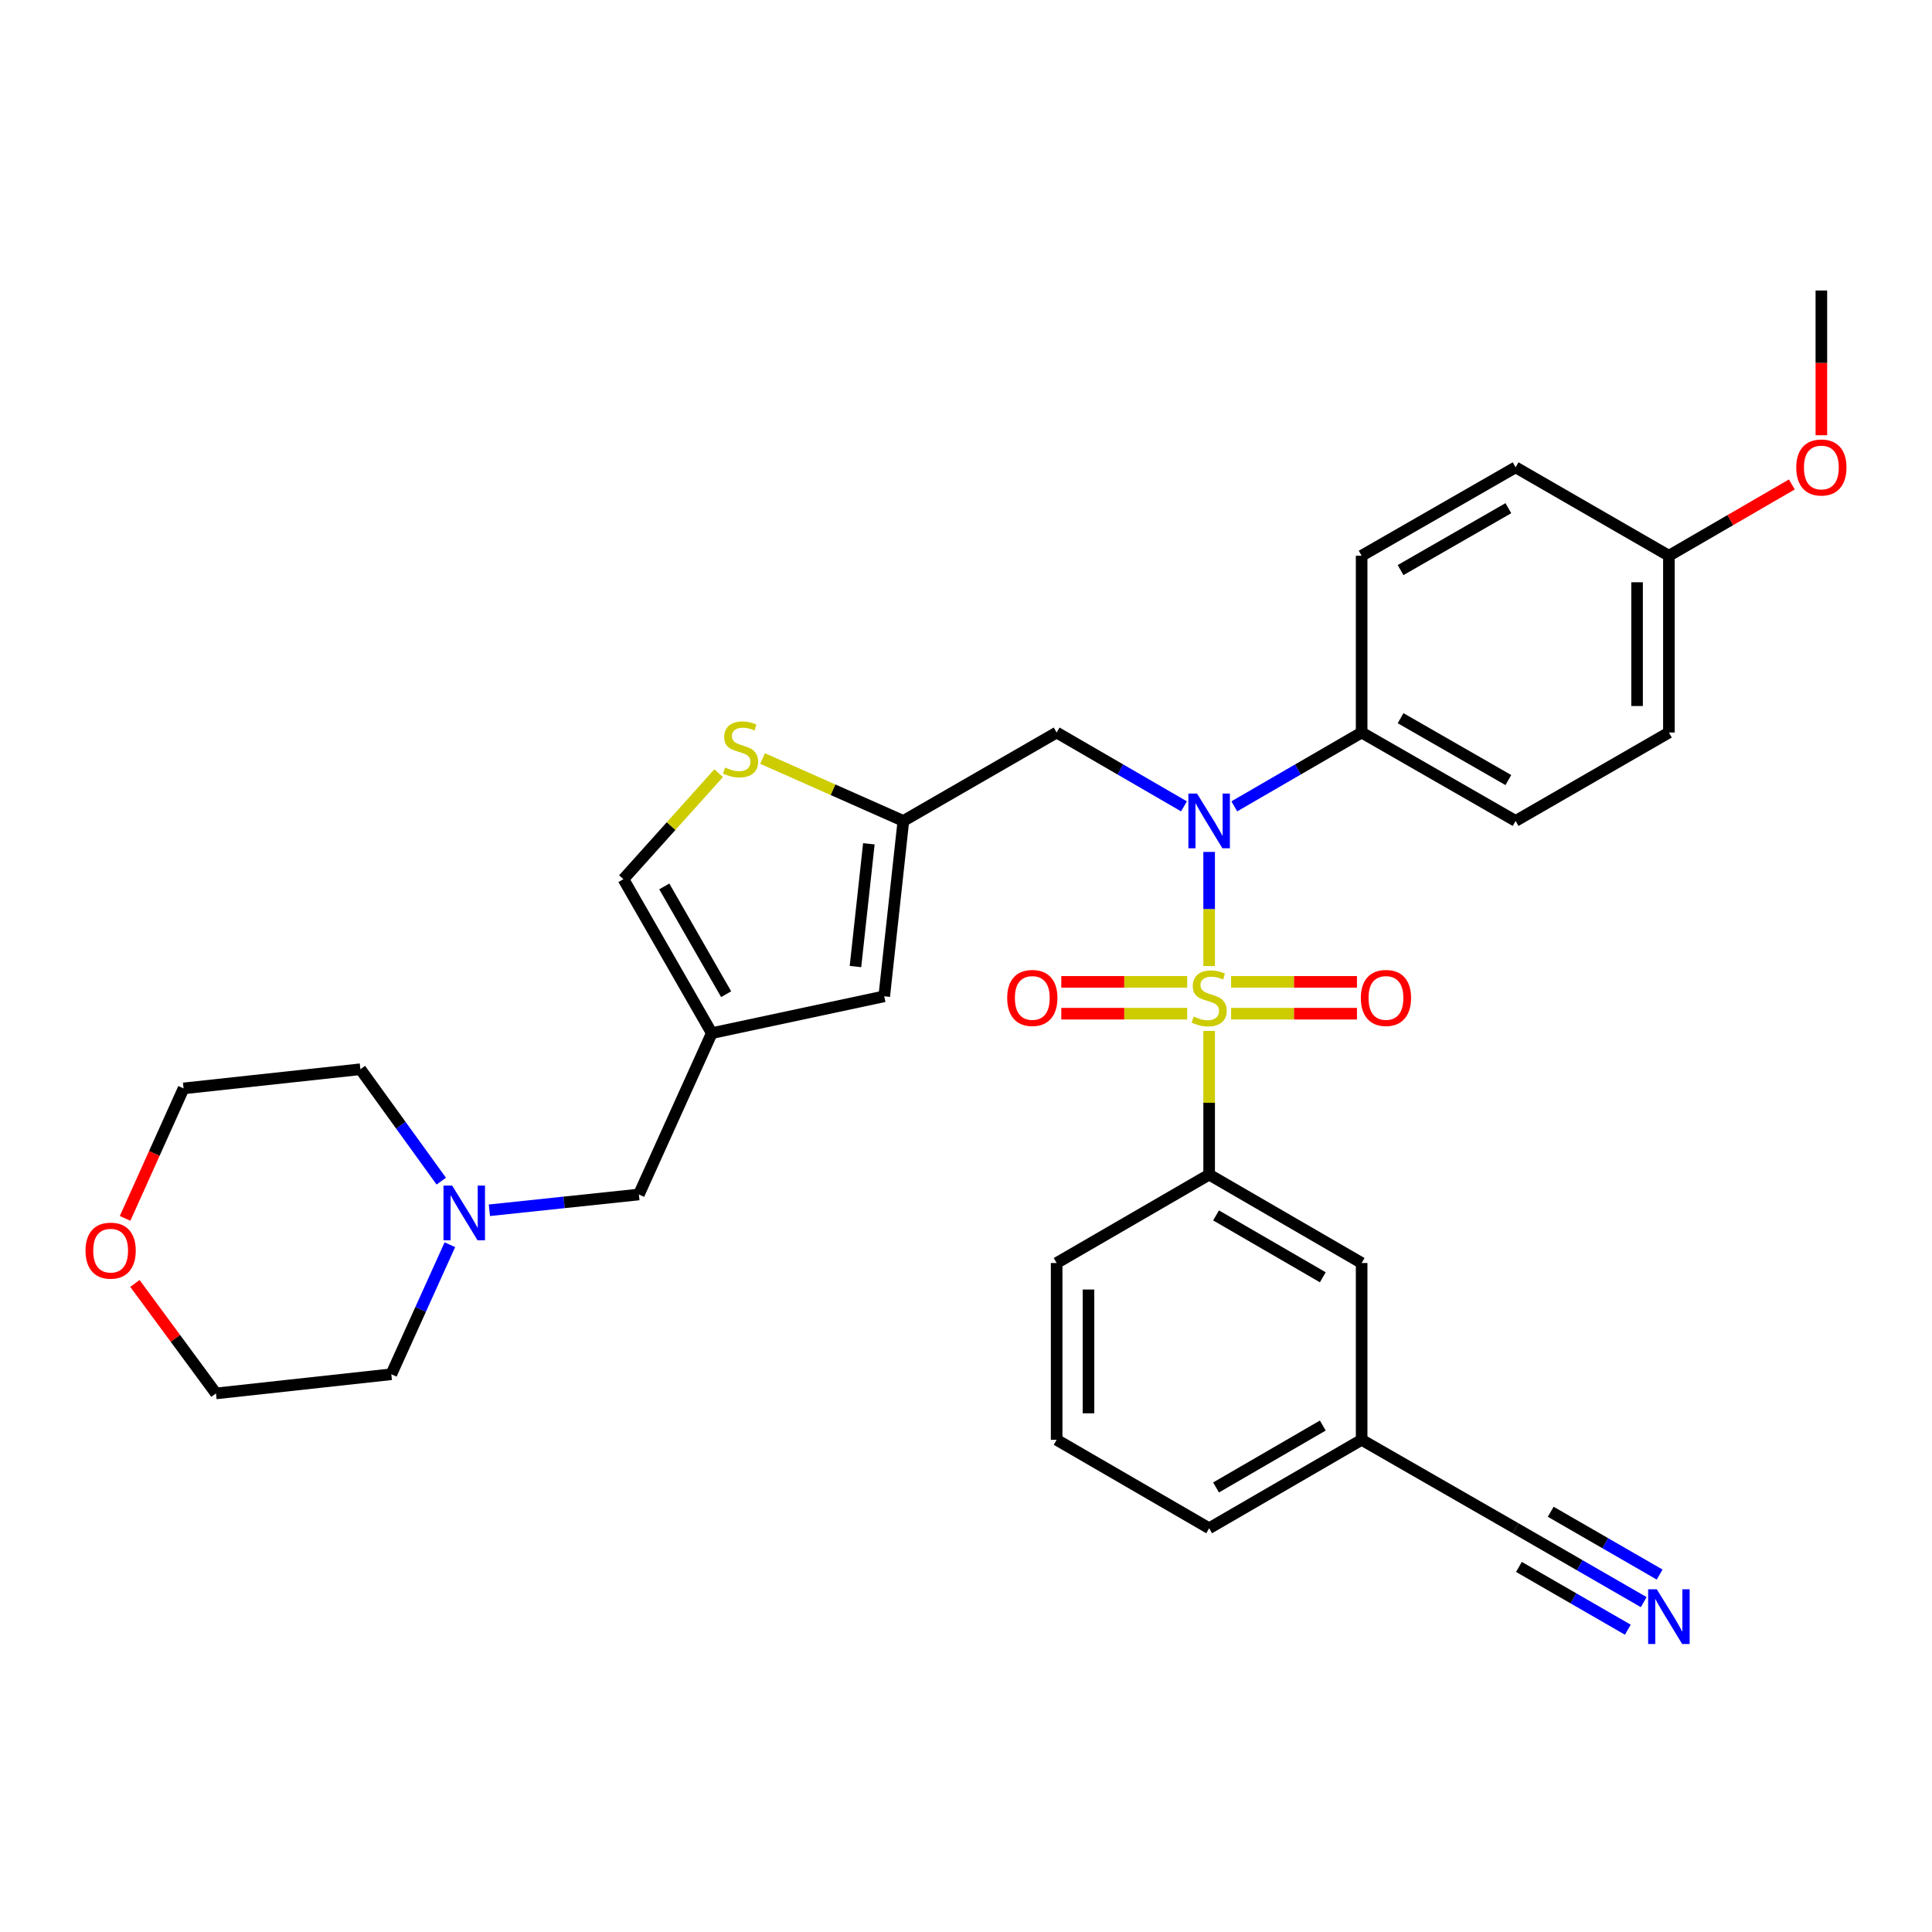 <?xml version='1.0' encoding='iso-8859-1'?>
<svg version='1.1' baseProfile='full'
              xmlns='http://www.w3.org/2000/svg'
                      xmlns:rdkit='http://www.rdkit.org/xml'
                      xmlns:xlink='http://www.w3.org/1999/xlink'
                  xml:space='preserve'
width='1000px' height='1000px' viewBox='0 0 1000 1000'>
<!-- END OF HEADER -->
<rect style='opacity:1.0;fill:#FFFFFF;stroke:none' width='1000' height='1000' x='0' y='0'> </rect>
<path class='bond-0' d='M 625.85,500.041 L 625.85,470.496' style='fill:none;fill-rule:evenodd;stroke:#CCCC00;stroke-width:6px;stroke-linecap:butt;stroke-linejoin:miter;stroke-opacity:1' />
<path class='bond-0' d='M 625.85,470.496 L 625.85,440.952' style='fill:none;fill-rule:evenodd;stroke:#0000FF;stroke-width:6px;stroke-linecap:butt;stroke-linejoin:miter;stroke-opacity:1' />
<path class='bond-1' d='M 625.85,533.618 L 625.85,570.797' style='fill:none;fill-rule:evenodd;stroke:#CCCC00;stroke-width:6px;stroke-linecap:butt;stroke-linejoin:miter;stroke-opacity:1' />
<path class='bond-1' d='M 625.85,570.797 L 625.85,607.977' style='fill:none;fill-rule:evenodd;stroke:#000000;stroke-width:6px;stroke-linecap:butt;stroke-linejoin:miter;stroke-opacity:1' />
<path class='bond-9' d='M 637.218,524.687 L 669.791,524.687' style='fill:none;fill-rule:evenodd;stroke:#CCCC00;stroke-width:6px;stroke-linecap:butt;stroke-linejoin:miter;stroke-opacity:1' />
<path class='bond-9' d='M 669.791,524.687 L 702.364,524.687' style='fill:none;fill-rule:evenodd;stroke:#FF0000;stroke-width:6px;stroke-linecap:butt;stroke-linejoin:miter;stroke-opacity:1' />
<path class='bond-9' d='M 637.218,508.212 L 669.791,508.212' style='fill:none;fill-rule:evenodd;stroke:#CCCC00;stroke-width:6px;stroke-linecap:butt;stroke-linejoin:miter;stroke-opacity:1' />
<path class='bond-9' d='M 669.791,508.212 L 702.364,508.212' style='fill:none;fill-rule:evenodd;stroke:#FF0000;stroke-width:6px;stroke-linecap:butt;stroke-linejoin:miter;stroke-opacity:1' />
<path class='bond-10' d='M 614.482,508.212 L 581.904,508.212' style='fill:none;fill-rule:evenodd;stroke:#CCCC00;stroke-width:6px;stroke-linecap:butt;stroke-linejoin:miter;stroke-opacity:1' />
<path class='bond-10' d='M 581.904,508.212 L 549.327,508.212' style='fill:none;fill-rule:evenodd;stroke:#FF0000;stroke-width:6px;stroke-linecap:butt;stroke-linejoin:miter;stroke-opacity:1' />
<path class='bond-10' d='M 614.482,524.687 L 581.904,524.687' style='fill:none;fill-rule:evenodd;stroke:#CCCC00;stroke-width:6px;stroke-linecap:butt;stroke-linejoin:miter;stroke-opacity:1' />
<path class='bond-10' d='M 581.904,524.687 L 549.327,524.687' style='fill:none;fill-rule:evenodd;stroke:#FF0000;stroke-width:6px;stroke-linecap:butt;stroke-linejoin:miter;stroke-opacity:1' />
<path class='bond-5' d='M 612.829,417.366 L 579.873,398.262' style='fill:none;fill-rule:evenodd;stroke:#0000FF;stroke-width:6px;stroke-linecap:butt;stroke-linejoin:miter;stroke-opacity:1' />
<path class='bond-5' d='M 579.873,398.262 L 546.917,379.159' style='fill:none;fill-rule:evenodd;stroke:#000000;stroke-width:6px;stroke-linecap:butt;stroke-linejoin:miter;stroke-opacity:1' />
<path class='bond-11' d='M 638.871,417.366 L 671.827,398.262' style='fill:none;fill-rule:evenodd;stroke:#0000FF;stroke-width:6px;stroke-linecap:butt;stroke-linejoin:miter;stroke-opacity:1' />
<path class='bond-11' d='M 671.827,398.262 L 704.783,379.159' style='fill:none;fill-rule:evenodd;stroke:#000000;stroke-width:6px;stroke-linecap:butt;stroke-linejoin:miter;stroke-opacity:1' />
<path class='bond-15' d='M 625.85,607.977 L 704.783,653.731' style='fill:none;fill-rule:evenodd;stroke:#000000;stroke-width:6px;stroke-linecap:butt;stroke-linejoin:miter;stroke-opacity:1' />
<path class='bond-15' d='M 629.428,629.093 L 684.681,661.121' style='fill:none;fill-rule:evenodd;stroke:#000000;stroke-width:6px;stroke-linecap:butt;stroke-linejoin:miter;stroke-opacity:1' />
<path class='bond-23' d='M 625.85,607.977 L 546.917,653.731' style='fill:none;fill-rule:evenodd;stroke:#000000;stroke-width:6px;stroke-linecap:butt;stroke-linejoin:miter;stroke-opacity:1' />
<path class='bond-2' d='M 368.421,534.755 L 457.678,515.69' style='fill:none;fill-rule:evenodd;stroke:#000000;stroke-width:6px;stroke-linecap:butt;stroke-linejoin:miter;stroke-opacity:1' />
<path class='bond-14' d='M 368.421,534.755 L 330.684,618.264' style='fill:none;fill-rule:evenodd;stroke:#000000;stroke-width:6px;stroke-linecap:butt;stroke-linejoin:miter;stroke-opacity:1' />
<path class='bond-34' d='M 368.421,534.755 L 322.684,455.053' style='fill:none;fill-rule:evenodd;stroke:#000000;stroke-width:6px;stroke-linecap:butt;stroke-linejoin:miter;stroke-opacity:1' />
<path class='bond-34' d='M 375.85,514.6 L 343.834,458.809' style='fill:none;fill-rule:evenodd;stroke:#000000;stroke-width:6px;stroke-linecap:butt;stroke-linejoin:miter;stroke-opacity:1' />
<path class='bond-3' d='M 467.581,424.913 L 546.917,379.159' style='fill:none;fill-rule:evenodd;stroke:#000000;stroke-width:6px;stroke-linecap:butt;stroke-linejoin:miter;stroke-opacity:1' />
<path class='bond-4' d='M 467.581,424.913 L 431.143,408.761' style='fill:none;fill-rule:evenodd;stroke:#000000;stroke-width:6px;stroke-linecap:butt;stroke-linejoin:miter;stroke-opacity:1' />
<path class='bond-4' d='M 431.143,408.761 L 394.705,392.608' style='fill:none;fill-rule:evenodd;stroke:#CCCC00;stroke-width:6px;stroke-linecap:butt;stroke-linejoin:miter;stroke-opacity:1' />
<path class='bond-6' d='M 467.581,424.913 L 457.678,515.69' style='fill:none;fill-rule:evenodd;stroke:#000000;stroke-width:6px;stroke-linecap:butt;stroke-linejoin:miter;stroke-opacity:1' />
<path class='bond-6' d='M 449.718,436.743 L 442.786,500.287' style='fill:none;fill-rule:evenodd;stroke:#000000;stroke-width:6px;stroke-linecap:butt;stroke-linejoin:miter;stroke-opacity:1' />
<path class='bond-8' d='M 371.973,400.192 L 347.329,427.623' style='fill:none;fill-rule:evenodd;stroke:#CCCC00;stroke-width:6px;stroke-linecap:butt;stroke-linejoin:miter;stroke-opacity:1' />
<path class='bond-8' d='M 347.329,427.623 L 322.684,455.053' style='fill:none;fill-rule:evenodd;stroke:#000000;stroke-width:6px;stroke-linecap:butt;stroke-linejoin:miter;stroke-opacity:1' />
<path class='bond-7' d='M 850.791,829.263 L 817.633,810.142' style='fill:none;fill-rule:evenodd;stroke:#0000FF;stroke-width:6px;stroke-linecap:butt;stroke-linejoin:miter;stroke-opacity:1' />
<path class='bond-7' d='M 817.633,810.142 L 784.475,791.022' style='fill:none;fill-rule:evenodd;stroke:#000000;stroke-width:6px;stroke-linecap:butt;stroke-linejoin:miter;stroke-opacity:1' />
<path class='bond-7' d='M 859.021,814.991 L 830.837,798.738' style='fill:none;fill-rule:evenodd;stroke:#0000FF;stroke-width:6px;stroke-linecap:butt;stroke-linejoin:miter;stroke-opacity:1' />
<path class='bond-7' d='M 830.837,798.738 L 802.653,782.486' style='fill:none;fill-rule:evenodd;stroke:#000000;stroke-width:6px;stroke-linecap:butt;stroke-linejoin:miter;stroke-opacity:1' />
<path class='bond-7' d='M 842.561,843.535 L 814.377,827.282' style='fill:none;fill-rule:evenodd;stroke:#0000FF;stroke-width:6px;stroke-linecap:butt;stroke-linejoin:miter;stroke-opacity:1' />
<path class='bond-7' d='M 814.377,827.282 L 786.193,811.03' style='fill:none;fill-rule:evenodd;stroke:#000000;stroke-width:6px;stroke-linecap:butt;stroke-linejoin:miter;stroke-opacity:1' />
<path class='bond-17' d='M 704.783,379.159 L 784.475,424.913' style='fill:none;fill-rule:evenodd;stroke:#000000;stroke-width:6px;stroke-linecap:butt;stroke-linejoin:miter;stroke-opacity:1' />
<path class='bond-17' d='M 724.94,371.735 L 780.725,403.763' style='fill:none;fill-rule:evenodd;stroke:#000000;stroke-width:6px;stroke-linecap:butt;stroke-linejoin:miter;stroke-opacity:1' />
<path class='bond-18' d='M 704.783,379.159 L 704.783,287.65' style='fill:none;fill-rule:evenodd;stroke:#000000;stroke-width:6px;stroke-linecap:butt;stroke-linejoin:miter;stroke-opacity:1' />
<path class='bond-12' d='M 253.304,626.436 L 291.994,622.35' style='fill:none;fill-rule:evenodd;stroke:#0000FF;stroke-width:6px;stroke-linecap:butt;stroke-linejoin:miter;stroke-opacity:1' />
<path class='bond-12' d='M 291.994,622.35 L 330.684,618.264' style='fill:none;fill-rule:evenodd;stroke:#000000;stroke-width:6px;stroke-linecap:butt;stroke-linejoin:miter;stroke-opacity:1' />
<path class='bond-25' d='M 228.4,611.357 L 207.469,582.396' style='fill:none;fill-rule:evenodd;stroke:#0000FF;stroke-width:6px;stroke-linecap:butt;stroke-linejoin:miter;stroke-opacity:1' />
<path class='bond-25' d='M 207.469,582.396 L 186.538,553.436' style='fill:none;fill-rule:evenodd;stroke:#000000;stroke-width:6px;stroke-linecap:butt;stroke-linejoin:miter;stroke-opacity:1' />
<path class='bond-26' d='M 232.855,644.262 L 217.701,677.786' style='fill:none;fill-rule:evenodd;stroke:#0000FF;stroke-width:6px;stroke-linecap:butt;stroke-linejoin:miter;stroke-opacity:1' />
<path class='bond-26' d='M 217.701,677.786 L 202.546,711.311' style='fill:none;fill-rule:evenodd;stroke:#000000;stroke-width:6px;stroke-linecap:butt;stroke-linejoin:miter;stroke-opacity:1' />
<path class='bond-13' d='M 784.475,791.022 L 704.783,745.249' style='fill:none;fill-rule:evenodd;stroke:#000000;stroke-width:6px;stroke-linecap:butt;stroke-linejoin:miter;stroke-opacity:1' />
<path class='bond-19' d='M 704.783,653.731 L 704.783,745.249' style='fill:none;fill-rule:evenodd;stroke:#000000;stroke-width:6px;stroke-linecap:butt;stroke-linejoin:miter;stroke-opacity:1' />
<path class='bond-16' d='M 69.836,664.309 L 90.812,692.771' style='fill:none;fill-rule:evenodd;stroke:#FF0000;stroke-width:6px;stroke-linecap:butt;stroke-linejoin:miter;stroke-opacity:1' />
<path class='bond-16' d='M 90.812,692.771 L 111.788,721.232' style='fill:none;fill-rule:evenodd;stroke:#000000;stroke-width:6px;stroke-linecap:butt;stroke-linejoin:miter;stroke-opacity:1' />
<path class='bond-35' d='M 64.745,630.631 L 79.882,596.994' style='fill:none;fill-rule:evenodd;stroke:#FF0000;stroke-width:6px;stroke-linecap:butt;stroke-linejoin:miter;stroke-opacity:1' />
<path class='bond-35' d='M 79.882,596.994 L 95.02,563.357' style='fill:none;fill-rule:evenodd;stroke:#000000;stroke-width:6px;stroke-linecap:butt;stroke-linejoin:miter;stroke-opacity:1' />
<path class='bond-21' d='M 784.475,424.913 L 863.82,379.159' style='fill:none;fill-rule:evenodd;stroke:#000000;stroke-width:6px;stroke-linecap:butt;stroke-linejoin:miter;stroke-opacity:1' />
<path class='bond-22' d='M 704.783,287.65 L 784.475,241.887' style='fill:none;fill-rule:evenodd;stroke:#000000;stroke-width:6px;stroke-linecap:butt;stroke-linejoin:miter;stroke-opacity:1' />
<path class='bond-22' d='M 724.941,295.072 L 780.726,263.038' style='fill:none;fill-rule:evenodd;stroke:#000000;stroke-width:6px;stroke-linecap:butt;stroke-linejoin:miter;stroke-opacity:1' />
<path class='bond-32' d='M 704.783,745.249 L 625.85,791.022' style='fill:none;fill-rule:evenodd;stroke:#000000;stroke-width:6px;stroke-linecap:butt;stroke-linejoin:miter;stroke-opacity:1' />
<path class='bond-32' d='M 684.678,737.863 L 629.425,769.904' style='fill:none;fill-rule:evenodd;stroke:#000000;stroke-width:6px;stroke-linecap:butt;stroke-linejoin:miter;stroke-opacity:1' />
<path class='bond-20' d='M 863.82,287.65 L 784.475,241.887' style='fill:none;fill-rule:evenodd;stroke:#000000;stroke-width:6px;stroke-linecap:butt;stroke-linejoin:miter;stroke-opacity:1' />
<path class='bond-24' d='M 863.82,287.65 L 895.637,269.199' style='fill:none;fill-rule:evenodd;stroke:#000000;stroke-width:6px;stroke-linecap:butt;stroke-linejoin:miter;stroke-opacity:1' />
<path class='bond-24' d='M 895.637,269.199 L 927.454,250.748' style='fill:none;fill-rule:evenodd;stroke:#FF0000;stroke-width:6px;stroke-linecap:butt;stroke-linejoin:miter;stroke-opacity:1' />
<path class='bond-33' d='M 863.82,287.65 L 863.82,379.159' style='fill:none;fill-rule:evenodd;stroke:#000000;stroke-width:6px;stroke-linecap:butt;stroke-linejoin:miter;stroke-opacity:1' />
<path class='bond-33' d='M 847.345,301.376 L 847.345,365.433' style='fill:none;fill-rule:evenodd;stroke:#000000;stroke-width:6px;stroke-linecap:butt;stroke-linejoin:miter;stroke-opacity:1' />
<path class='bond-27' d='M 546.917,653.731 L 546.917,745.249' style='fill:none;fill-rule:evenodd;stroke:#000000;stroke-width:6px;stroke-linecap:butt;stroke-linejoin:miter;stroke-opacity:1' />
<path class='bond-27' d='M 563.392,667.459 L 563.392,731.521' style='fill:none;fill-rule:evenodd;stroke:#000000;stroke-width:6px;stroke-linecap:butt;stroke-linejoin:miter;stroke-opacity:1' />
<path class='bond-31' d='M 942.735,225.278 L 942.735,187.819' style='fill:none;fill-rule:evenodd;stroke:#FF0000;stroke-width:6px;stroke-linecap:butt;stroke-linejoin:miter;stroke-opacity:1' />
<path class='bond-31' d='M 942.735,187.819 L 942.735,150.359' style='fill:none;fill-rule:evenodd;stroke:#000000;stroke-width:6px;stroke-linecap:butt;stroke-linejoin:miter;stroke-opacity:1' />
<path class='bond-28' d='M 186.538,553.436 L 95.02,563.357' style='fill:none;fill-rule:evenodd;stroke:#000000;stroke-width:6px;stroke-linecap:butt;stroke-linejoin:miter;stroke-opacity:1' />
<path class='bond-29' d='M 202.546,711.311 L 111.788,721.232' style='fill:none;fill-rule:evenodd;stroke:#000000;stroke-width:6px;stroke-linecap:butt;stroke-linejoin:miter;stroke-opacity:1' />
<path class='bond-30' d='M 546.917,745.249 L 625.85,791.022' style='fill:none;fill-rule:evenodd;stroke:#000000;stroke-width:6px;stroke-linecap:butt;stroke-linejoin:miter;stroke-opacity:1' />
<path  class='atom-0' d='M 617.85 526.17
Q 618.17 526.29, 619.49 526.85
Q 620.81 527.41, 622.25 527.77
Q 623.73 528.09, 625.17 528.09
Q 627.85 528.09, 629.41 526.81
Q 630.97 525.49, 630.97 523.21
Q 630.97 521.65, 630.17 520.69
Q 629.41 519.73, 628.21 519.21
Q 627.01 518.69, 625.01 518.09
Q 622.49 517.33, 620.97 516.61
Q 619.49 515.89, 618.41 514.37
Q 617.37 512.85, 617.37 510.29
Q 617.37 506.73, 619.77 504.53
Q 622.21 502.33, 627.01 502.33
Q 630.29 502.33, 634.01 503.89
L 633.09 506.97
Q 629.69 505.57, 627.13 505.57
Q 624.37 505.57, 622.85 506.73
Q 621.33 507.85, 621.37 509.81
Q 621.37 511.33, 622.13 512.25
Q 622.93 513.17, 624.05 513.69
Q 625.21 514.21, 627.13 514.81
Q 629.69 515.61, 631.21 516.41
Q 632.73 517.21, 633.81 518.85
Q 634.93 520.45, 634.93 523.21
Q 634.93 527.13, 632.29 529.25
Q 629.69 531.33, 625.33 531.33
Q 622.81 531.33, 620.89 530.77
Q 619.01 530.25, 616.77 529.33
L 617.85 526.17
' fill='#CCCC00'/>
<path  class='atom-1' d='M 619.59 410.753
L 628.87 425.753
Q 629.79 427.233, 631.27 429.913
Q 632.75 432.593, 632.83 432.753
L 632.83 410.753
L 636.59 410.753
L 636.59 439.073
L 632.71 439.073
L 622.75 422.673
Q 621.59 420.753, 620.35 418.553
Q 619.15 416.353, 618.79 415.673
L 618.79 439.073
L 615.11 439.073
L 615.11 410.753
L 619.59 410.753
' fill='#0000FF'/>
<path  class='atom-5' d='M 375.321 397.281
Q 375.641 397.401, 376.961 397.961
Q 378.281 398.521, 379.721 398.881
Q 381.201 399.201, 382.641 399.201
Q 385.321 399.201, 386.881 397.921
Q 388.441 396.601, 388.441 394.321
Q 388.441 392.761, 387.641 391.801
Q 386.881 390.841, 385.681 390.321
Q 384.481 389.801, 382.481 389.201
Q 379.961 388.441, 378.441 387.721
Q 376.961 387.001, 375.881 385.481
Q 374.841 383.961, 374.841 381.401
Q 374.841 377.841, 377.241 375.641
Q 379.681 373.441, 384.481 373.441
Q 387.761 373.441, 391.481 375.001
L 390.561 378.081
Q 387.161 376.681, 384.601 376.681
Q 381.841 376.681, 380.321 377.841
Q 378.801 378.961, 378.841 380.921
Q 378.841 382.441, 379.601 383.361
Q 380.401 384.281, 381.521 384.801
Q 382.681 385.321, 384.601 385.921
Q 387.161 386.721, 388.681 387.521
Q 390.201 388.321, 391.281 389.961
Q 392.401 391.561, 392.401 394.321
Q 392.401 398.241, 389.761 400.361
Q 387.161 402.441, 382.801 402.441
Q 380.281 402.441, 378.361 401.881
Q 376.481 401.361, 374.241 400.441
L 375.321 397.281
' fill='#CCCC00'/>
<path  class='atom-8' d='M 857.56 822.616
L 866.84 837.616
Q 867.76 839.096, 869.24 841.776
Q 870.72 844.456, 870.8 844.616
L 870.8 822.616
L 874.56 822.616
L 874.56 850.936
L 870.68 850.936
L 860.72 834.536
Q 859.56 832.616, 858.32 830.416
Q 857.12 828.216, 856.76 827.536
L 856.76 850.936
L 853.08 850.936
L 853.08 822.616
L 857.56 822.616
' fill='#0000FF'/>
<path  class='atom-10' d='M 704.368 516.53
Q 704.368 509.73, 707.728 505.93
Q 711.088 502.13, 717.368 502.13
Q 723.648 502.13, 727.008 505.93
Q 730.368 509.73, 730.368 516.53
Q 730.368 523.41, 726.968 527.33
Q 723.568 531.21, 717.368 531.21
Q 711.128 531.21, 707.728 527.33
Q 704.368 523.45, 704.368 516.53
M 717.368 528.01
Q 721.688 528.01, 724.008 525.13
Q 726.368 522.21, 726.368 516.53
Q 726.368 510.97, 724.008 508.17
Q 721.688 505.33, 717.368 505.33
Q 713.048 505.33, 710.688 508.13
Q 708.368 510.93, 708.368 516.53
Q 708.368 522.25, 710.688 525.13
Q 713.048 528.01, 717.368 528.01
' fill='#FF0000'/>
<path  class='atom-11' d='M 521.323 516.53
Q 521.323 509.73, 524.683 505.93
Q 528.043 502.13, 534.323 502.13
Q 540.603 502.13, 543.963 505.93
Q 547.323 509.73, 547.323 516.53
Q 547.323 523.41, 543.923 527.33
Q 540.523 531.21, 534.323 531.21
Q 528.083 531.21, 524.683 527.33
Q 521.323 523.45, 521.323 516.53
M 534.323 528.01
Q 538.643 528.01, 540.963 525.13
Q 543.323 522.21, 543.323 516.53
Q 543.323 510.97, 540.963 508.17
Q 538.643 505.33, 534.323 505.33
Q 530.003 505.33, 527.643 508.13
Q 525.323 510.93, 525.323 516.53
Q 525.323 522.25, 527.643 525.13
Q 530.003 528.01, 534.323 528.01
' fill='#FF0000'/>
<path  class='atom-13' d='M 234.032 613.651
L 243.312 628.651
Q 244.232 630.131, 245.712 632.811
Q 247.192 635.491, 247.272 635.651
L 247.272 613.651
L 251.032 613.651
L 251.032 641.971
L 247.152 641.971
L 237.192 625.571
Q 236.032 623.651, 234.792 621.451
Q 233.592 619.251, 233.232 618.571
L 233.232 641.971
L 229.552 641.971
L 229.552 613.651
L 234.032 613.651
' fill='#0000FF'/>
<path  class='atom-17' d='M 44.265 647.331
Q 44.265 640.531, 47.625 636.731
Q 50.985 632.931, 57.265 632.931
Q 63.545 632.931, 66.905 636.731
Q 70.265 640.531, 70.265 647.331
Q 70.265 654.211, 66.865 658.131
Q 63.465 662.011, 57.265 662.011
Q 51.025 662.011, 47.625 658.131
Q 44.265 654.251, 44.265 647.331
M 57.265 658.811
Q 61.585 658.811, 63.905 655.931
Q 66.265 653.011, 66.265 647.331
Q 66.265 641.771, 63.905 638.971
Q 61.585 636.131, 57.265 636.131
Q 52.945 636.131, 50.585 638.931
Q 48.265 641.731, 48.265 647.331
Q 48.265 653.051, 50.585 655.931
Q 52.945 658.811, 57.265 658.811
' fill='#FF0000'/>
<path  class='atom-25' d='M 929.735 241.967
Q 929.735 235.167, 933.095 231.367
Q 936.455 227.567, 942.735 227.567
Q 949.015 227.567, 952.375 231.367
Q 955.735 235.167, 955.735 241.967
Q 955.735 248.847, 952.335 252.767
Q 948.935 256.647, 942.735 256.647
Q 936.495 256.647, 933.095 252.767
Q 929.735 248.887, 929.735 241.967
M 942.735 253.447
Q 947.055 253.447, 949.375 250.567
Q 951.735 247.647, 951.735 241.967
Q 951.735 236.407, 949.375 233.607
Q 947.055 230.767, 942.735 230.767
Q 938.415 230.767, 936.055 233.567
Q 933.735 236.367, 933.735 241.967
Q 933.735 247.687, 936.055 250.567
Q 938.415 253.447, 942.735 253.447
' fill='#FF0000'/>
</svg>
